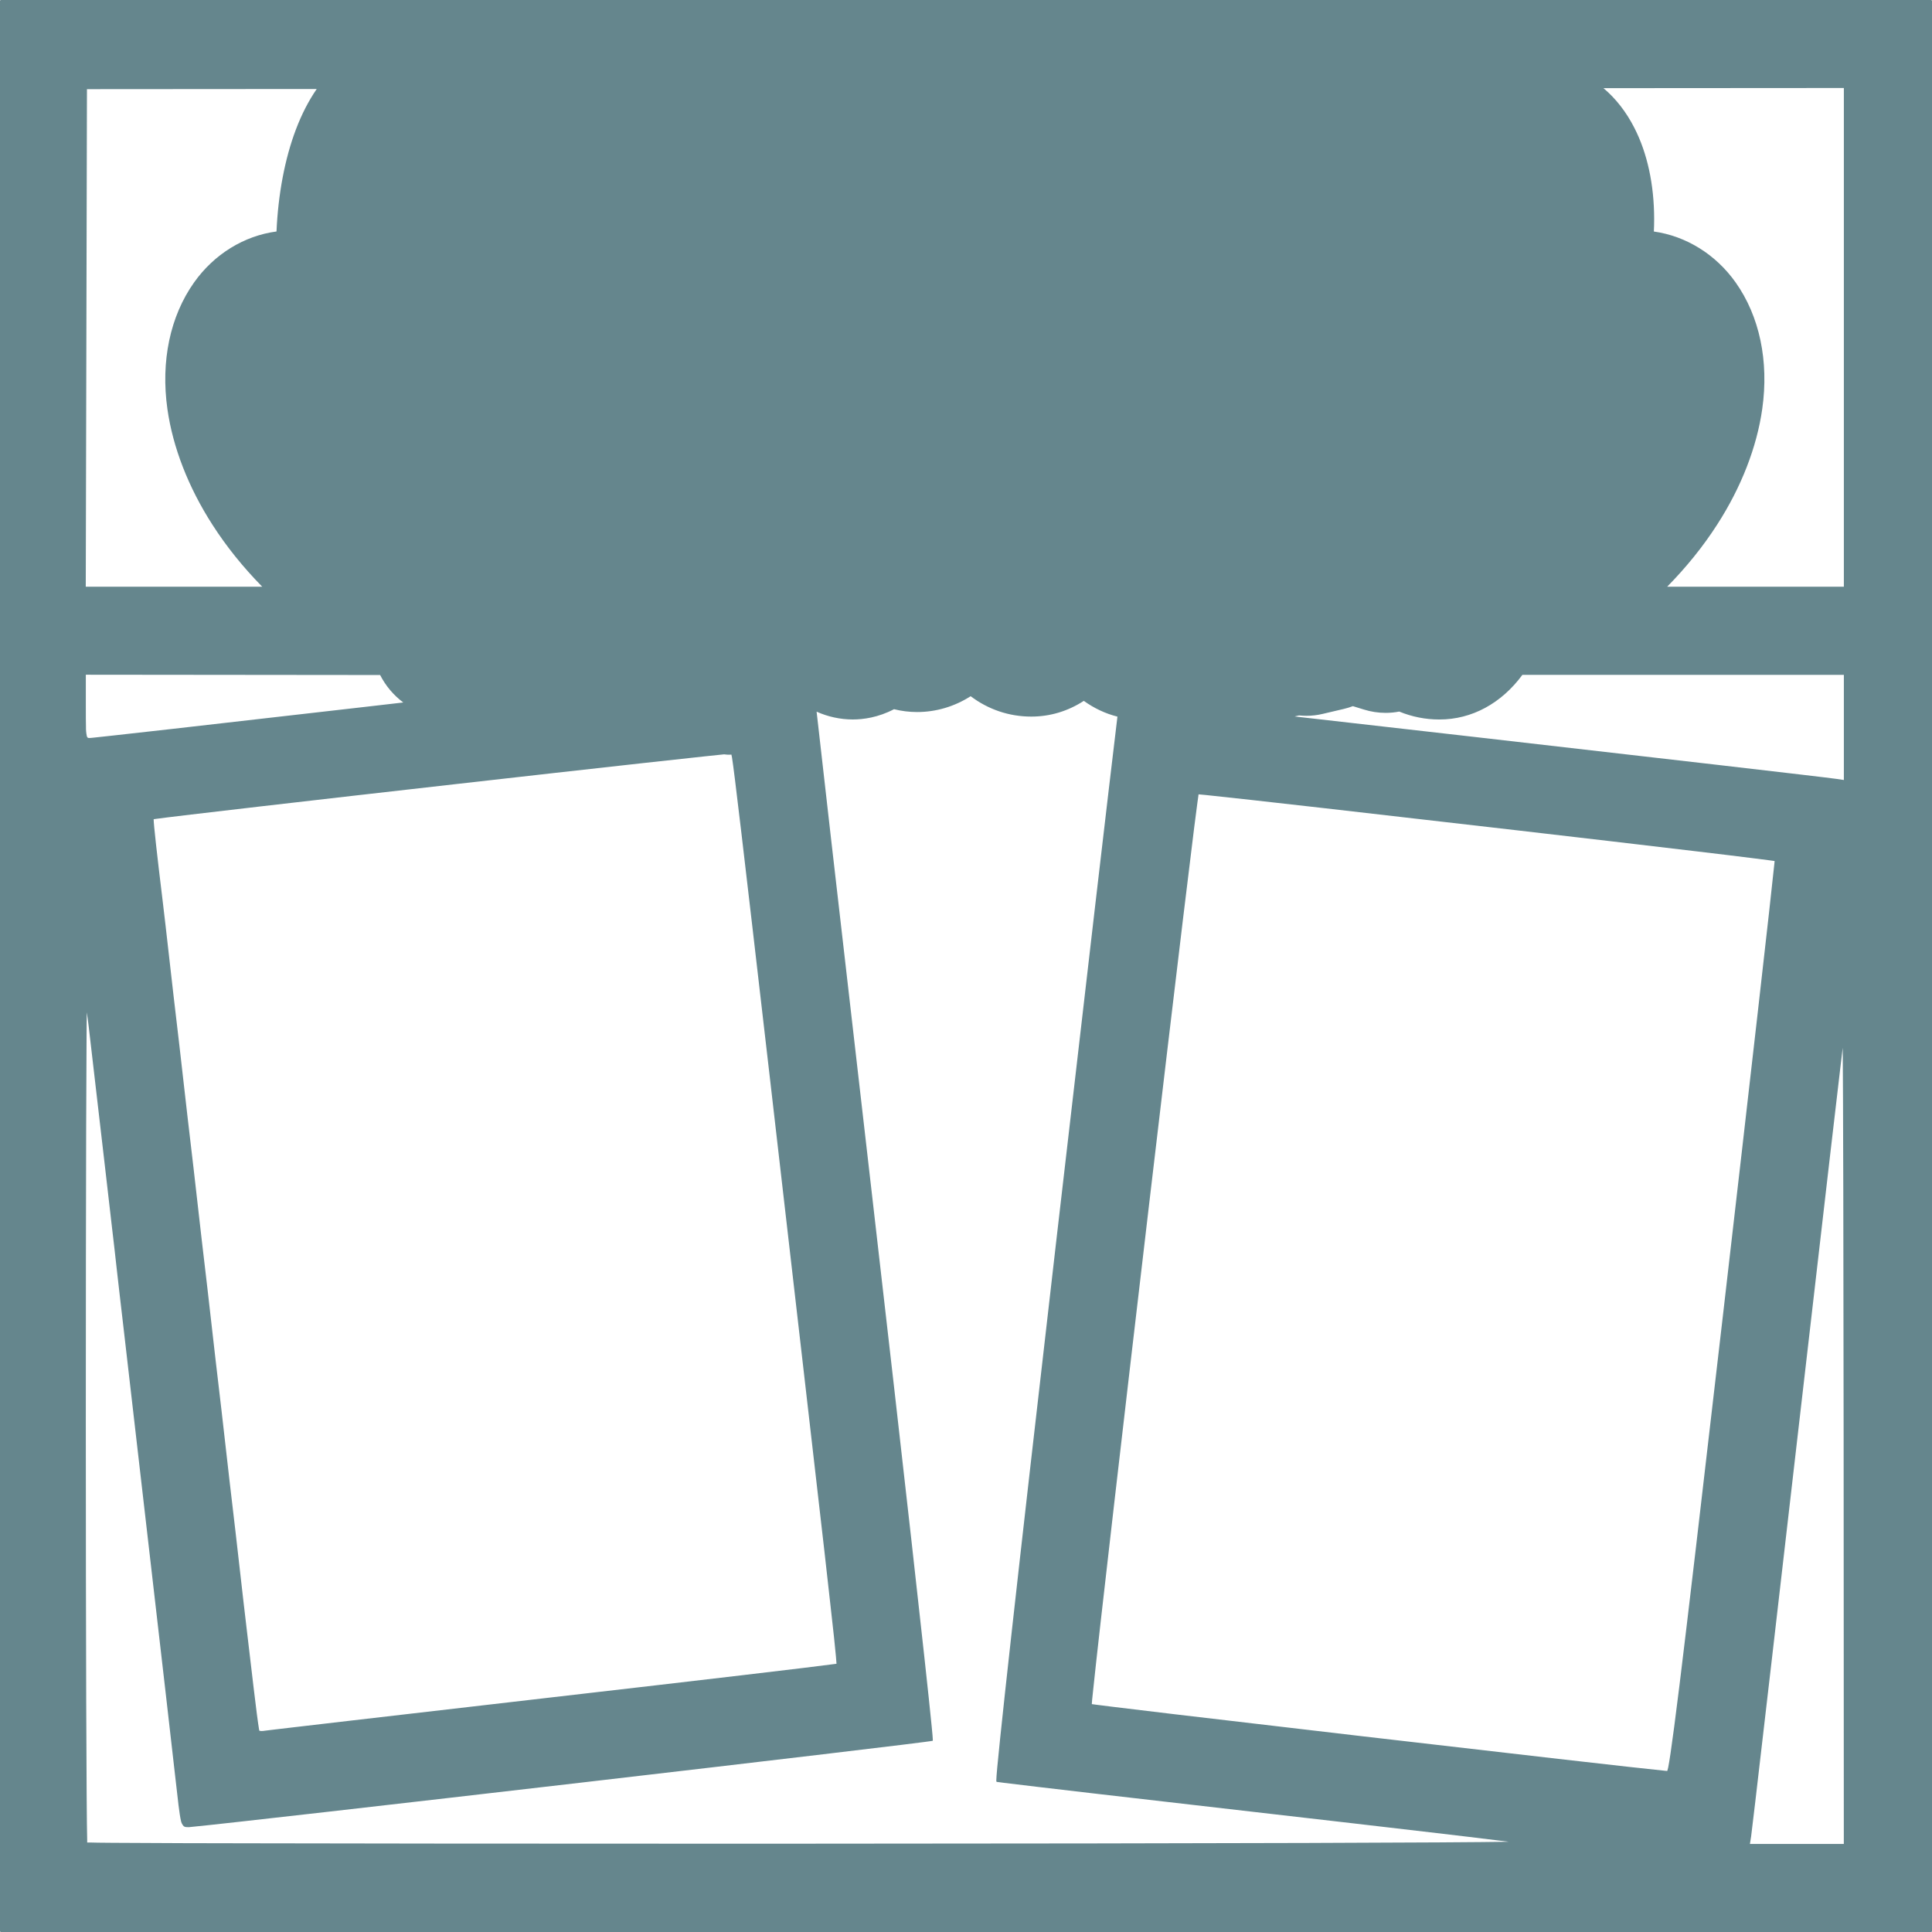 <?xml version="1.0" encoding="UTF-8"?>
<svg id="Layer_1" data-name="Layer 1" xmlns="http://www.w3.org/2000/svg" viewBox="0 0 828.8 828.8">
  <defs>
    <style>
      .cls-1 {
        fill: #65868d;
      }
    </style>
  </defs>
  <path class="cls-1" d="M828.68.12c-.07-.08-.17-.12-.28-.12H.4C.18,0,0,.18,0,.4v828c0,.22.18.39.4.4h828c.22,0,.39-.18.4-.4V.4c0-.11-.04-.21-.12-.28ZM791,251.7h-75.82c8.28-8.42,15.47-17.33,21.47-26.67,10.32-16.01,17-33.17,19.33-49.62,2.91-20.48-1.15-39.75-11.42-54.25-8.53-12.05-21.29-19.91-35.08-21.84.09-1.75.13-3.52.13-5.28,0-14.79-2.93-28.34-8.48-39.17-3.53-6.93-8.04-12.66-13.27-17.05l103.13-.07v213.95ZM157.17,289.57c1.98,0,3.95,0,5.9,0,2.34,4.6,5.72,8.64,9.92,11.78-4.96.57-10.01,1.16-15.14,1.75-32.17,3.71-61.67,7.08-83.29,9.52-10.8,1.22-19.64,2.21-25.85,2.89-3.1.35-5.55.61-7.26.79l-2,.21-.8.07c-.22.01-.45.01-.67,0-.12-.02-.24-.06-.34-.12-.13-.08-.27-.25-.4-.7-.26-1.29-.39-2.6-.36-3.91-.06-2-.06-4.87-.06-8.83v-13.57l120.35.12ZM66.65,351.32c8.65-1.22,69.39-8.22,128.51-14.91,29.55-3.35,58.71-6.63,80.74-9.06,11-1.22,20.26-2.23,26.88-2.93l7.86-.82c1.63.24,2.69.14,3.13.12.06.22.15.65.26,1.31,1,6.25,4.26,33.76,16.41,138.86,12,104.17,19.14,165.76,23.24,201.75,2,18,3.34,29.59,4.12,36.91.78,7.32,1,10.29,1.05,11.17l-.61.09c-7.44,1.06-59.08,7.15-121,14.27-33.39,3.84-64,7.38-86.42,10l-26.82,3.13-7.53.89c-1.78.21-2.76.34-3,.37-.4.07-.8.11-1.2.11-.28,0-.55-.02-.82-.08l-.21-.08c0-.08-.06-.27-.11-.54-.39-2.21-1.35-9.51-2.33-17.88-1.15-9.88-2.54-21.56-3.07-26-.53-4.44-1.89-16.08-3-26s-2.47-21.57-3-26c-.53-4.43-1.89-16.08-3-26s-2.47-21.58-3-26c-.53-4.42-1.89-16.07-3-26s-2.47-21.57-3-26c-.53-4.43-1.89-16.08-3-26s-2.47-21.57-3-26c-.53-4.43-1.89-16.08-3-26-1.11-9.92-2.47-21.58-3-26-.53-4.42-1.89-16.08-3-26-1.11-9.92-2.46-21.58-3-26-1.2-9.79-2.15-17.93-2.81-23.89-.66-5.96-1-9.65-1-10.68l.73-.11ZM37.05,144.98l.25-106.73,98.57-.07c-3.46,5.01-6.46,10.83-8.96,17.44-4.72,12.47-7.6,27.75-8.29,43.68-13.87,1.83-26.77,9.72-35.38,21.89-10.27,14.49-14.33,33.78-11.42,54.32,2.33,16.43,9.01,33.59,19.31,49.59,5.95,9.29,13.1,18.17,21.36,26.59H36.79l.26-106.72ZM561.65,790.6c-52.88.16-126.54.28-214.35.31h-59.28c-71.12,0-133.78-.06-178.7-.16-22.46,0-40.49-.1-52.92-.17-6.22,0-11-.07-14.31-.1l-3.69-.08h-1v-1c-.33-11-.59-87.46-.59-179.07,0-49.35.06-94.16.15-126.64.05-16.24.11-29.39.17-38.48,0-4.55.07-8.08.1-10.48v-.45c0,.21.07.43.1.66.24,1.57.5,3.52.74,5.59.55,4.88,1.89,16.51,3,25.85,1.11,9.34,2.87,24.85,4,34.46,1.13,9.61,2.44,21.3,3,26s1.47,12.54,2,17.48c.53,4.94,1.92,16.63,3,26,1.08,9.37,2.43,21,3,26,.57,5,1.91,16.63,3,26,1.09,9.37,2.43,21,3,26,.57,5,1.91,16.63,3,26l3,26c.56,4.94,1.91,16.63,3,26,1.09,9.37,2.87,25.07,4,35,1.27,11.32,1.89,16.93,2.55,19.77.16.87.57,1.67,1.17,2.31.26.21.58.34.91.38.33.04.67.06,1,.05.2,0,.65,0,1.4-.11,11.55-1.06,90.77-10.13,167.22-19,38.23-4.44,75.76-8.83,103.77-12.16,14-1.66,25.65-3.06,33.8-4.06,4.08-.5,7.29-.9,9.49-1.19l2.53-.34.68-.11h.33l.11-.07c.13-.13.12-.18.13-.22v-.23c0-.59-.17-2.61-.51-6-2.33-23.81-12.45-114.06-24.76-220.7-7.18-62.16-13.71-118.92-18.44-160.3-2.36-20.69-4.28-37.54-5.6-49.29-.19-1.7-.37-3.27-.54-4.75,4.84,2.17,10.09,3.33,15.47,3.35,4.5,0,10.91-.83,17.74-4.41,3.2.8,6.5,1.21,9.87,1.22,8.18,0,16.09-2.37,23-6.79,7.54,5.69,16.51,8.74,25.99,8.74,8.07,0,15.73-2.31,22.55-6.74,4.49,3.21,9.34,5.48,14.43,6.76-3.26,26.86-13.82,117.46-26.16,224.22-8.46,73.29-14.91,129.85-19.24,168.82-2.17,19.48-3.8,34.56-4.9,45.14-1.1,10.58-1.66,16.61-1.66,18.11,0,.1,0,.2,0,.3v.13l.05.12.22.17h.12c.29,0,1.27.18,2.92.38,11.56,1.44,55.46,6.55,107.09,12.46,30,3.43,57.79,6.66,78.45,9.08,10.33,1.21,18.88,2.23,25,3l6,.72c-10.94.2-40.83.38-85.6.52ZM720.48,722.86c-1.77,14.33-3,23.61-3.85,29.32-.42,2.85-.76,4.81-1,6.05-.09.45-.2.89-.34,1.32h-.03s-.07.17-.07.17l-.86-.08c-8.82-.82-70.32-7.88-129.64-14.78-29.66-3.45-58.78-6.86-80.51-9.44-10.87-1.29-19.88-2.38-26.19-3.15l-7.33-.92-1.94-.26-.35-.05c0-.68.21-2.51.5-5.28,2.47-24,13.62-120.26,24.25-210.58,5.31-45.15,10.5-88.82,14.4-121.21,2-16.2,3.59-29.57,4.76-38.91.59-4.66,1.06-8.32,1.4-10.81.16-1.25.3-2.2.4-2.85,0-.27.07-.48.1-.64l3.22.3c15.17,1.55,76.12,8.49,133.33,15.13,28.61,3.31,56.28,6.55,76.83,9,10.27,1.22,18.76,2.24,24.7,3l6.9.88,1.82.25.3.05-.09,1c-1.14,11.62-10.58,94.64-22.12,194.29-9.34,80.73-15.06,129.55-18.59,158.2ZM750.69,791.03l.52-3.28c.09-.54.71-5.78,1.78-14.83,3.18-27.13,10.28-88.39,18.32-158.23,5.36-46.55,10.28-89,13.88-120,1.8-15.48,3.27-28.07,4.31-36.85.39-3.37.73-6.17,1-8.36.18,19.44.34,87.08.39,167.42l.08,174.13h-40.28ZM791,334.61l-3.29-.49c-4.69-.7-80.71-9.47-155.93-18.07-26.65-3.05-53.16-6.07-76.4-8.7l1.88-.44c1.04.1,2.09.16,3.14.16,2.4,0,4.79-.28,7.05-.83l9.1-2.14c1.29-.31,2.57-.7,3.81-1.17l4.75,1.46c3.01.94,6.14,1.42,9.33,1.42,1.96,0,3.91-.19,5.81-.56,5.42,2.23,11.25,3.4,17.1,3.4h.18c13.86,0,26.52-6.9,35.55-19.14h137.91v45.11Z"/>
</svg>